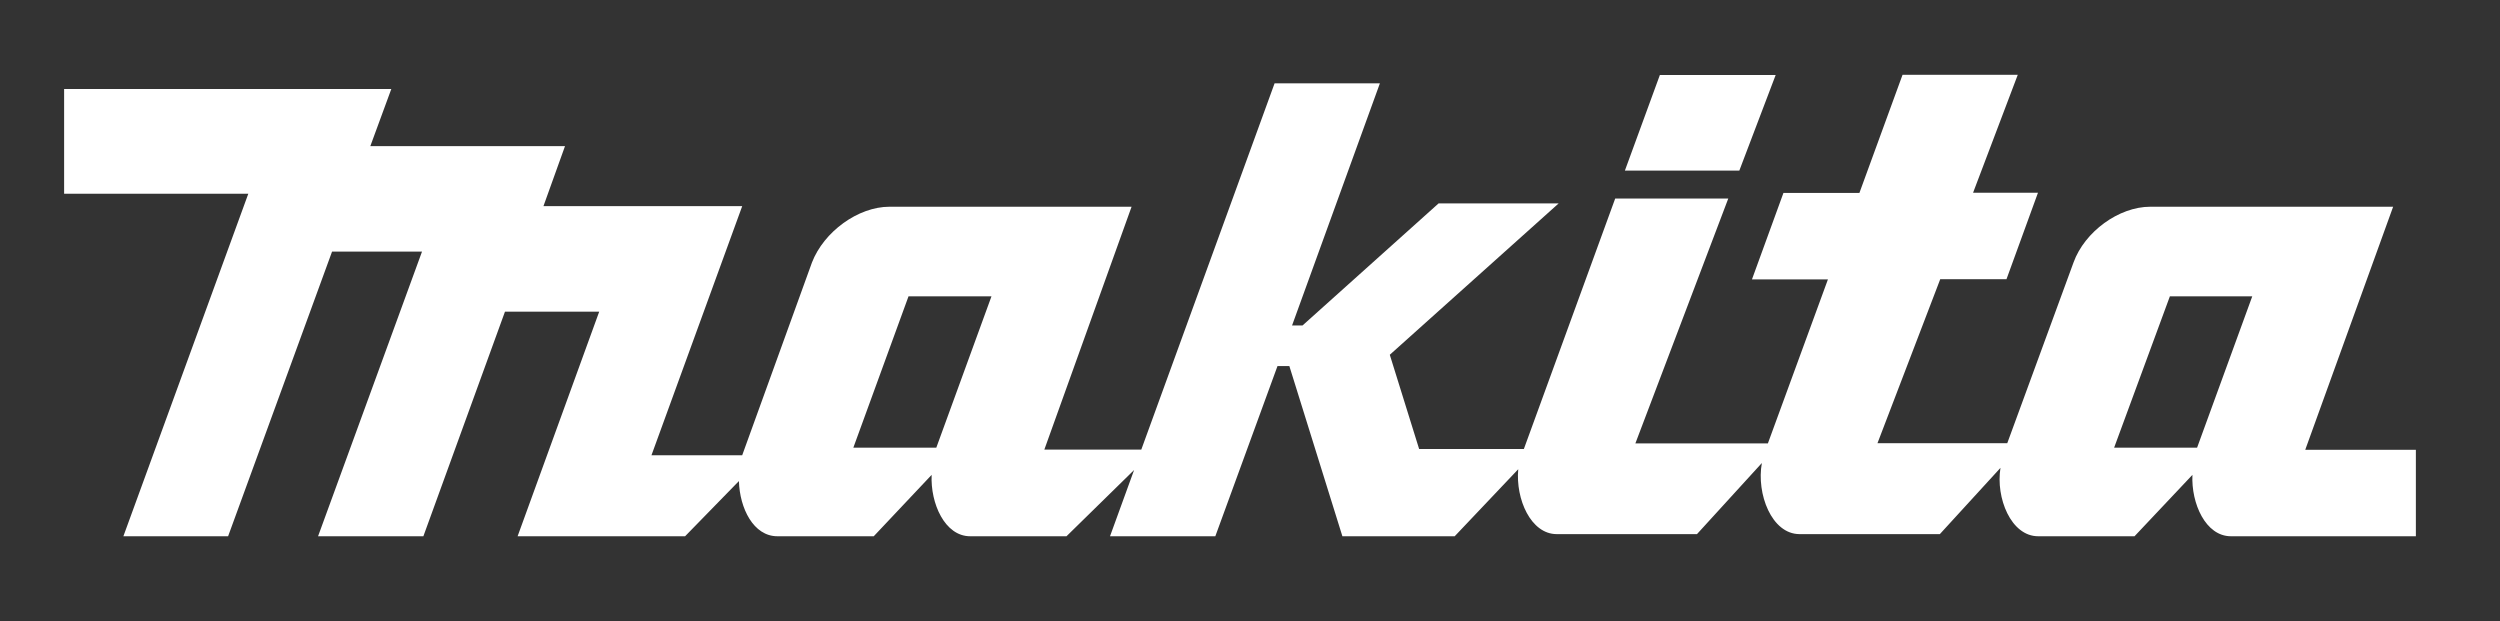 <?xml version="1.0" encoding="utf-8"?>
<!-- Generator: Adobe Illustrator 25.0.0, SVG Export Plug-In . SVG Version: 6.00 Build 0)  -->
<svg version="1.1" id="Capa_1" xmlns="http://www.w3.org/2000/svg" xmlns:xlink="http://www.w3.org/1999/xlink" x="0px" y="0px"
	 viewBox="0 0 1286.7 319.7" style="enable-background:new 0 0 1286.7 319.7;" xml:space="preserve">
<rect x="0" y="0" width="1286.7" height="319.7" fill="#333333" stroke="none"/>
<style type="text/css">
	.st0{fill-rule:evenodd;clip-rule:evenodd;fill:#FFFFFF;}
	.st1{fill-rule:evenodd;clip-rule:evenodd;}
	.st2{fill-rule:evenodd;clip-rule:evenodd;fill:#CD1719;}
</style>
<g>
	<path class="st0" d="M1186.5,231.4l45.2-125h-125c-16.2,0-33.8,12.9-39.5,28.7l-34.1,93h-66.8l32.3-84.4h34.1l16.2-44.5h-33.4
		l23-60.7h-59.3L957,99.3h-39.1l-16.2,44.5h39.1l-30.9,84.4h-68.2l47.8-126h-58.2l-47,128.9h-53.9l-15.1-48.5l86.9-77.9h-61.8
		l-70,62.8H665l45.2-124.6H656l-68.6,188.5h-49.9l44.9-125H457.8c-16.2,0-33.8,12.9-39.9,28.7L382,234.3h-46.7L382,106.1H279.7
		l11.1-30.9H190.6l10.8-29.4H33v53.9h94.8L63.5,276h53.9l53.5-146.5h46.3L163.7,276h54.2l42-115.6h48.5l-42,115.6h86.2l27.7-28.4
		c0.4,14,7.5,28.4,19.8,28.4h49.6l29.8-31.6c-0.7,14.7,6.8,31.6,19.8,31.6h49.6l34.8-34.1L571.3,276h54.2l32-87.6h6.1l27.3,87.6
		h57.8l32.7-34.5c-1.4,15.4,6.5,33.4,19.8,33.4h72.2l33.4-36.6c-2.9,15.8,5,36.6,19.4,36.6h72.2l31.2-34.1
		c-2.5,15.4,5.4,35.2,19.4,35.2h49.6l29.8-31.6c-0.7,14.7,6.8,31.6,19.8,31.6h95.2v-44.5H1186.5L1186.5,231.4z M481.9,230.4h-42.7
		l28.4-77.9h42.7L481.9,230.4L481.9,230.4z M1130.8,230.4h-42.7l28.7-77.9h42.4L1130.8,230.4L1130.8,230.4z"/>
	<polygon class="st0" points="913.9,38.6 854.3,38.6 836.3,87.8 895.2,87.8 913.9,38.6 	"/>
</g>
</svg>
